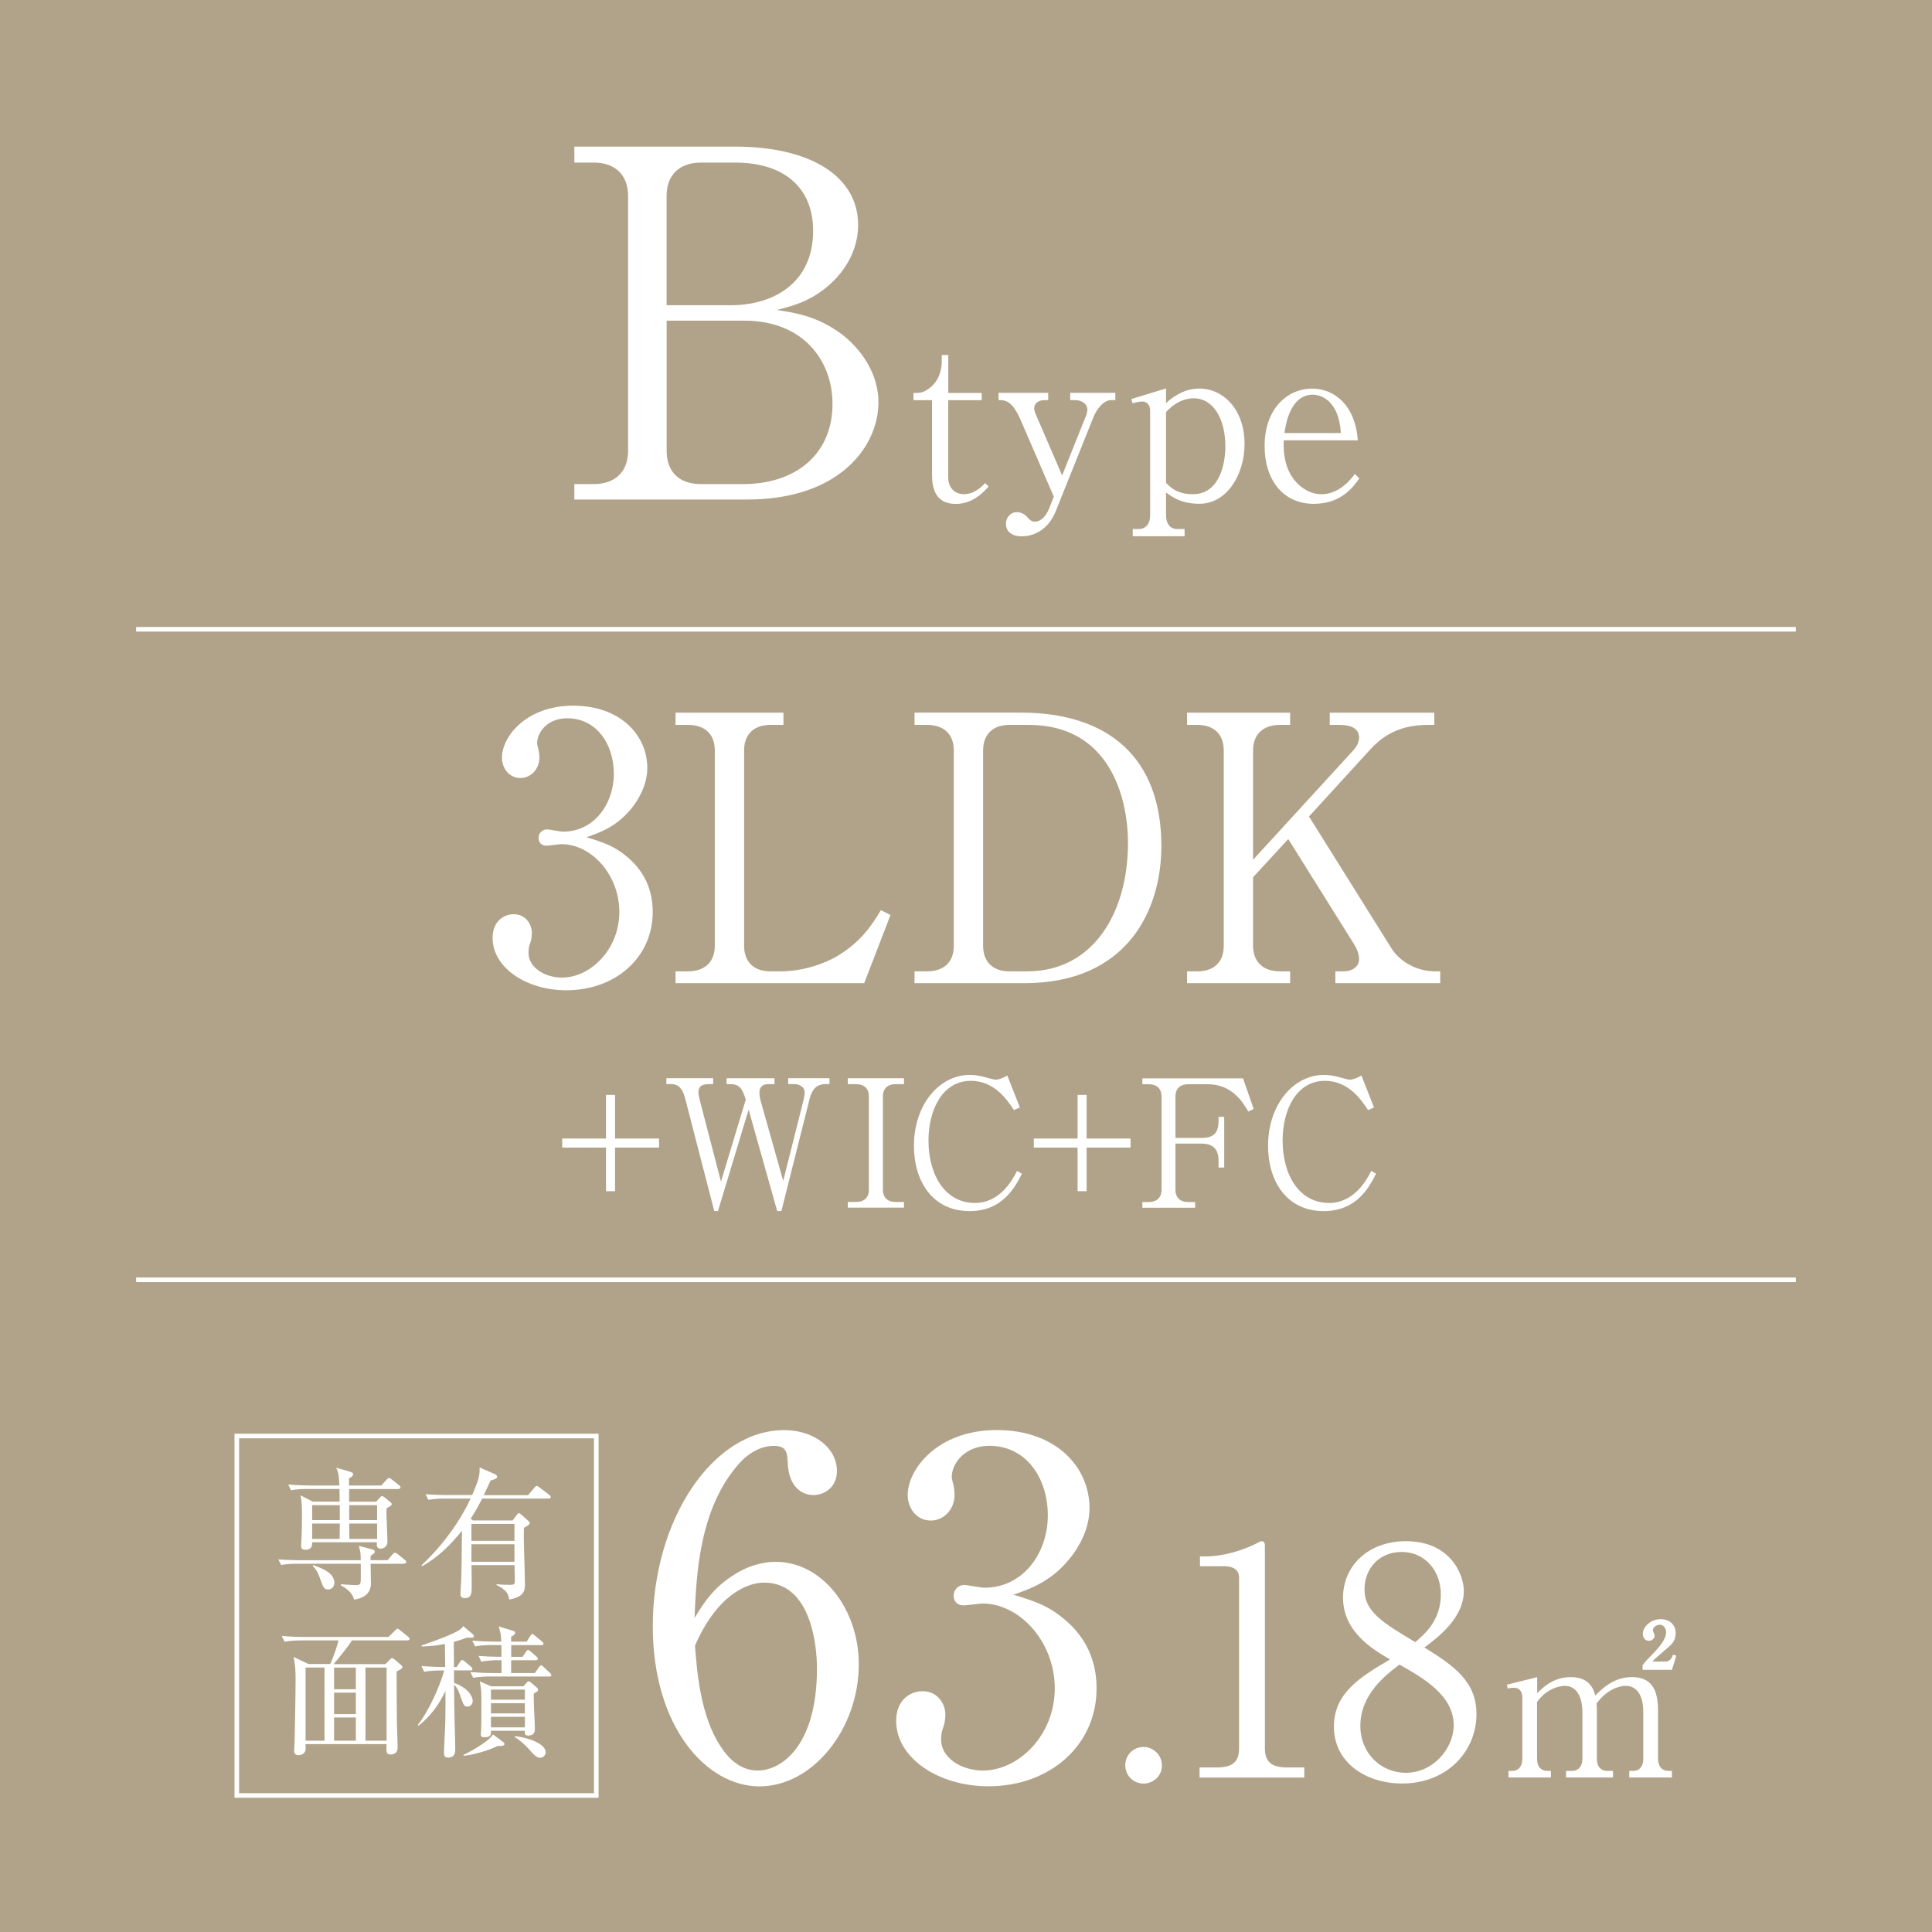 <?xml version="1.0" encoding="UTF-8"?>
<svg id="_レイヤー_2" data-name="レイヤー_2" xmlns="http://www.w3.org/2000/svg" viewBox="0 0 256.42 256.42">
  <defs>
    <style>
      .cls-1 {
        fill: #fff;
      }

      .cls-2 {
        fill: none;
        stroke: #fff;
        stroke-miterlimit: 10;
        stroke-width: .61px;
      }

      .cls-3 {
        fill: #b1a389;
      }
    </style>
  </defs>
  <g id="design">
    <g>
      <rect class="cls-3" y="0" width="256.42" height="256.42"/>
      <g>
        <path class="cls-1" d="M76.22,19.46h21.37c9.82,0,16.3,3.85,16.3,10.39,0,4.49-3.02,7.38-4.43,8.47-1.99,1.54-3.59,2.12-6.35,2.82,2.5.39,5.39.83,8.6,3.21,2.76,2.12,4.88,5.39,4.88,9.05,0,5.71-5,12.9-17.45,12.9h-22.91v-2.05h2.57c2.69,0,4.56-1.48,4.56-4.43V26.01c0-2.76-1.67-4.43-4.56-4.43h-2.57v-2.12ZM88.48,40.51h8.53c5.58,0,10.91-2.89,10.91-9.88,0-5.77-3.91-9.05-10.33-9.05h-4.56c-2.69,0-4.56,1.48-4.56,4.43v14.5ZM88.48,42.56v17.26c0,2.76,1.6,4.43,4.56,4.43h5.58c6.87,0,11.87-3.85,11.87-10.65,0-5.77-3.91-11.04-11.68-11.04h-10.33Z"/>
        <path class="cls-1" d="M125.85,53.1v10.21c0,1.71,1.14,2.28,2.07,2.28,1.41,0,2.39-1.02,2.84-1.47l.45.45c-.6.66-2.04,2.31-4.34,2.31-3.05,0-3.17-2.6-3.17-4.13v-9.64h-2.46v-.96c.78,0,1.17.03,1.95-.51,1.71-1.17,1.8-3.08,1.8-3.65v-.87h.87v5.03h4.43v.96h-4.43Z"/>
        <path class="cls-1" d="M139.86,65.91l-4.43-10.24c-1.11-2.54-2.07-2.57-2.9-2.57v-.96h6.59v.96h-.51c-.69,0-1.35.39-1.35,1.08,0,.24.09.51.12.6l3.59,8.32,3.23-8.08c.06-.18.12-.51.12-.63,0-.81-.78-1.29-1.65-1.29h-.63v-.96h5.99v.96h-.54c-1.05,0-1.97,1.26-2.36,2.25l-5.03,12.54c-.93,2.31-2.78,3.29-4.46,3.29-.33,0-2.1,0-2.13-1.68,0-.84.66-1.53,1.41-1.53.81,0,1.23.45,1.59.84.27.3.48.42.84.42.84,0,1.5-.78,1.89-1.74l.63-1.59Z"/>
        <path class="cls-1" d="M154.76,51.57v1.92c1.17-1.05,2.61-1.92,4.43-1.92,3.11,0,5.99,2.72,5.99,7.36,0,4.01-2.31,7.93-5.99,7.93-2.46,0-3.65-.93-4.43-1.5v3.05c0,.9.39,1.8,1.5,1.8h.96v.96h-6.88v-.96h.78c.96,0,1.53-.69,1.53-1.8v-13.89c0-.84-.48-1.23-1.02-1.23-.24,0-.75.06-1.32.24l-.15-.57,4.61-1.41ZM154.76,64.09c.63.63,1.5,1.5,3.56,1.5,3.47,0,4.31-3.86,4.31-6.35,0-3.62-1.56-6.38-4.22-6.38-.33,0-1.97,0-3.65,1.83v9.4Z"/>
        <path class="cls-1" d="M180.42,63.49c-.84,1.17-2.43,3.38-6.05,3.38-4.19,0-6.53-3.32-6.53-7.66,0-5,3.05-7.63,6.32-7.63,2.93,0,5.72,2.19,6.05,6.86h-9.82c-.3,5.03,2.81,7.16,4.97,7.16,1.83,0,3.38-1.2,4.46-2.69l.6.6ZM177.96,57.47c-.24-4.31-2.66-5.09-3.71-5.09-3.02,0-3.62,4.01-3.77,5.09h7.48Z"/>
      </g>
      <g>
        <path class="cls-1" d="M83.29,113.77c2.26,1.92,3.34,4.38,3.34,7.28,0,6.05-4.97,10.38-11.46,10.38-5.31,0-9.79-3-9.79-6.94,0-2.16,1.43-3.15,2.8-3.15,1.67,0,2.41,1.43,2.41,2.46,0,.74-.15,1.18-.29,1.57-.1.3-.15.64-.15,1.13,0,1.87,2.12,3.25,4.43,3.25,3.79,0,7.62-3.74,7.62-8.71s-3.74-9-7.67-9c-.29,0-1.67.2-1.97.2-.74,0-1.08-.44-1.08-1.03,0-.64.49-1.13,1.13-1.13.29,0,1.77.3,2.12.3,4.13,0,6.74-3.69,6.74-7.67s-2.31-7.38-6.2-7.38c-2.61,0-3.98,1.87-3.98,3.3,0,.25.1.49.15.74.1.34.15.84.15,1.18,0,1.53-1.13,2.71-2.51,2.71-1.62,0-2.46-1.43-2.46-2.71,0-2.71,3.15-6.89,9.45-6.89s9.84,3.94,9.84,8.26c0,1.72-.64,3.39-1.82,5.02-2.02,2.66-4.23,3.49-6.25,4.18,2.26.69,3.74,1.18,5.46,2.66Z"/>
        <path class="cls-1" d="M103.97,96.21h-1.72c-2.12,0-3.49,1.18-3.49,3.39v25.93c0,2.07,1.23,3.39,3.49,3.39h1.33c3,0,5.9-1.03,7.62-2.07,3.25-1.97,4.67-4.33,5.71-6.05l1.28.64-3.49,9.05h-25.04v-1.57h1.67c2.02,0,3.54-1.08,3.54-3.39v-25.93c0-2.21-1.38-3.39-3.54-3.39h-1.67v-1.62h14.32v1.62Z"/>
        <path class="cls-1" d="M121.38,94.58h14.12c11.51,0,18.64,5.9,18.64,17.71,0,8.41-4.43,18.2-18.2,18.2h-14.56v-1.57h1.67c2.12,0,3.54-1.13,3.54-3.39v-25.93c0-2.21-1.38-3.39-3.54-3.39h-1.67v-1.62ZM130.48,125.53c0,2.07,1.23,3.39,3.49,3.39h2.36c8.9,0,13.38-7.97,13.38-17.02,0-6.25-2.56-15.69-13.18-15.69h-2.56c-2.12,0-3.49,1.18-3.49,3.39v25.93Z"/>
        <path class="cls-1" d="M173.73,108.36l10.92,17.46c1.13,1.82,3.39,3.1,5.81,3.1h.69v1.57h-13.92v-1.57h1.18c.93,0,1.97-.54,1.97-1.62,0-.74-.34-1.48-.69-2.02l-8.71-13.92-4.67,5.07v9.1c0,2.16,1.38,3.39,3.54,3.39h1.38v1.57h-13.68v-1.57h1.38c2.02,0,3.49-1.08,3.49-3.39v-25.93c0-2.21-1.38-3.39-3.49-3.39h-1.38v-1.62h13.68v1.62h-1.38c-2.12,0-3.54,1.18-3.54,3.39v14.51l13.43-14.66c.49-.54.64-1.18.64-1.57,0-1.43-1.52-1.67-2.61-1.67h-1.28v-1.62h13.87v1.62h-.88c-4.48,0-6.59,2.12-7.87,3.54l-7.87,8.61Z"/>
      </g>
      <g>
        <path class="cls-1" d="M74.62,151.11h5.81v-5.79h1.2v5.79h5.84v1.2h-5.84v5.79h-1.2v-5.79h-5.81v-1.2Z"/>
        <path class="cls-1" d="M94.65,143.89h-.59c-1.01,0-1.36.4-1.36,1.08,0,.38.12.78.21,1.18l2.78,10.68,3.29-10.89c-.45-1.41-.8-2.05-2.05-2.05h-.49v-.78h6.35v.78h-.82c-.78,0-1.18.4-1.18,1.13,0,.4.09.89.24,1.36l2.92,10.35,2.71-10.78c.09-.4.14-.73.14-.92,0-.85-.78-1.15-1.44-1.15h-.75v-.78h5.48v.78h-.45c-1.34,0-1.88.78-2.19,1.98l-3.74,14.87h-.56l-3.79-13.46-4.07,13.46h-.49l-3.86-14.92c-.42-1.65-1.13-1.93-1.91-1.93h-.59v-.78h6.21v.78Z"/>
        <path class="cls-1" d="M119.98,143.89h-1.13c-.96,0-1.67.52-1.67,1.62v12.4c0,1.06.66,1.62,1.67,1.62h1.13v.75h-7.46v-.75h1.11c.97,0,1.69-.52,1.69-1.62v-12.4c0-1.06-.66-1.62-1.69-1.62h-1.11v-.78h7.46v.78Z"/>
        <path class="cls-1" d="M134.57,147.33c-.87-1.32-2.56-3.88-5.72-3.88-3.76,0-5.62,3.84-5.62,7.93,0,4.56,2.21,8.28,6.16,8.28,3.34,0,4.99-3.06,5.6-4.26l.64.38c-.92,1.81-2.57,4.96-6.94,4.96-4.96,0-7.39-4.02-7.39-8.66,0-5.51,3.41-9.41,7.39-9.41.59,0,1.27.07,1.98.28.19.05,1.29.35,1.44.35.49,0,1.13-.28,1.58-.56l1.67,4.24-.78.35Z"/>
        <path class="cls-1" d="M137.21,151.11h5.81v-5.79h1.2v5.79h5.83v1.2h-5.83v5.79h-1.2v-5.79h-5.81v-1.2Z"/>
        <path class="cls-1" d="M158.63,160.29h-7.01v-.75h.85c1.04,0,1.69-.59,1.69-1.62v-12.4c0-1.01-.61-1.62-1.69-1.62h-.85v-.78h13.36l1.41,4.07-.71.33c-.71-1.2-2.14-3.62-5.37-3.62h-2.61c-1.04,0-1.69.56-1.69,1.62v5.51h3.41c1.69,0,2.31-.66,2.31-2.33v-.47h.75v6.73h-.75v-.85c0-1.44-.56-2.33-2.31-2.33h-3.41v6.14c0,1.01.61,1.62,1.69,1.62h.92v.75Z"/>
        <path class="cls-1" d="M181.57,147.33c-.87-1.32-2.56-3.88-5.72-3.88-3.77,0-5.62,3.84-5.62,7.93,0,4.56,2.21,8.28,6.17,8.28,3.34,0,4.99-3.06,5.6-4.26l.63.38c-.92,1.81-2.56,4.96-6.94,4.96-4.96,0-7.39-4.02-7.39-8.66,0-5.51,3.41-9.41,7.39-9.41.59,0,1.27.07,1.98.28.19.05,1.29.35,1.44.35.49,0,1.13-.28,1.58-.56l1.67,4.24-.78.35Z"/>
      </g>
      <g>
        <g>
          <path class="cls-1" d="M97.6,208.89c1.29-.8,3.2-1.6,5.36-1.6,6.1,0,11.02,6.16,11.02,13.61,0,8.56-6.1,16.19-13.18,16.19s-14.16-7.94-14.16-21.24c0-14.22,8-26.04,17.42-26.04,4.12,0,7.02,2.46,7.02,5.42,0,2.22-1.72,3.2-3.14,3.2-1.23,0-3.26-.8-3.39-4.31-.06-1.35-.18-2.22-1.85-2.22s-3.32.92-4.49,2.22c-5.48,6.03-5.79,15.08-6.03,20.63,1.17-1.91,2.46-4.06,5.42-5.85ZM95.56,231.67c1.05,1.66,2.65,3.32,4.99,3.32,3.26,0,7.88-3.39,7.88-13.55,0-2.77-.68-11.39-7.02-11.39-2.34,0-6.28,1.72-9.17,8.37.25,3.39.74,9.3,3.32,13.24Z"/>
          <path class="cls-1" d="M141.35,214.98c2.83,2.4,4.19,5.48,4.19,9.11,0,7.57-6.22,12.99-14.35,12.99-6.65,0-12.25-3.76-12.25-8.68,0-2.71,1.79-3.94,3.51-3.94,2.09,0,3.02,1.79,3.02,3.08,0,.92-.19,1.48-.37,1.97-.12.37-.19.8-.19,1.42,0,2.34,2.65,4.06,5.54,4.06,4.74,0,9.54-4.68,9.54-10.9s-4.68-11.27-9.6-11.27c-.37,0-2.09.25-2.46.25-.92,0-1.36-.55-1.36-1.29,0-.8.62-1.42,1.42-1.42.37,0,2.22.37,2.65.37,5.17,0,8.43-4.62,8.43-9.6s-2.89-9.24-7.76-9.24c-3.26,0-4.99,2.34-4.99,4.13,0,.31.12.62.19.92.12.43.18,1.05.18,1.48,0,1.91-1.42,3.39-3.14,3.39-2.03,0-3.08-1.79-3.08-3.39,0-3.39,3.94-8.62,11.82-8.62s12.31,4.93,12.31,10.34c0,2.15-.8,4.25-2.28,6.28-2.52,3.32-5.29,4.37-7.82,5.23,2.83.86,4.68,1.48,6.83,3.32Z"/>
          <path class="cls-1" d="M154.21,234.29c.04,1.38-1.13,2.43-2.43,2.43-1.38,0-2.43-1.09-2.43-2.43s1.05-2.43,2.43-2.43c1.3,0,2.43,1.09,2.43,2.43Z"/>
          <path class="cls-1" d="M159.22,234.58h2.3c2.18,0,2.93-.84,2.93-2.55v-22.65c0-1.3-1.21-1.51-2.01-1.51h-3.18v-1.3h.75c3.22,0,6.32-1.47,6.82-1.76.29-.17.42-.25.59-.25.38,0,.46.25.46.59v26.88c0,1.8.88,2.55,2.93,2.55h2.3v1.34h-13.9v-1.34Z"/>
          <path class="cls-1" d="M195.96,227.5c0,4.86-3.81,9.21-9.88,9.21-4.77,0-9.04-2.76-9.04-7.54,0-4.52,3.6-6.66,7.45-8.92-2.22-1.3-6.24-3.64-6.24-8.21,0-4.15,3.27-7.49,8.37-7.49,5.74,0,7.66,4.27,7.66,6.62,0,3.56-3.43,6.15-5.23,7.49,3.94,2.43,6.91,4.52,6.91,8.83ZM180.55,229.05c0,3.68,2.76,6.24,6.03,6.24,3.64,0,6.36-3.22,6.36-6.32,0-3.98-4.14-6.32-7.2-8.04-1.88,1.42-5.19,3.98-5.19,8.12ZM191.23,211.63c0-3.18-2.13-5.65-5.19-5.65s-4.94,2.26-4.94,4.98c0,2.93,2.39,4.4,6.74,6.99,1.21-1.05,3.39-2.85,3.39-6.32Z"/>
          <path class="cls-1" d="M204.02,222.59v2.14c.73-.73,2.11-2.14,4.47-2.14,2.52,0,3.01,1.65,3.25,2.44.89-.89,2.41-2.44,4.85-2.44s3.47,1.44,3.47,4.44v6.39c0,1.03.54,1.62,1.35,1.62h.49v.87h-5.66v-.87h.51c.95,0,1.35-.73,1.35-1.62v-6.23c0-.76-.11-3.44-2.36-3.44-.76,0-2.46.43-3.85,2.36.03.22.05.43.05.92v6.39c0,1.14.62,1.62,1.35,1.62h.79v.87h-6.23v-.87h.79c.76,0,1.38-.51,1.38-1.62v-6.23c0-.57-.08-3.44-2.36-3.44-.65,0-2.38.35-3.66,2.14v7.53c0,1.14.62,1.62,1.35,1.62h.49v.87h-5.63v-.87h.49c.81,0,1.35-.57,1.35-1.62v-8.15c0-.84-.49-1.27-1.11-1.27-.33,0-.6.03-.81.11l-.14-.51,4.01-1ZM218.02,221c.41-.54.62-.76,1.57-1.73.57-.62,1.54-1.68,1.54-2.63,0-.35-.22-1-.84-1-.49,0-.92.38-.92.73,0,.11.24.6.24.7,0,.33-.3.7-.76.7-.54,0-.81-.46-.81-.92,0-.92,1.03-1.95,2.38-1.95,1.11,0,1.98.7,1.98,1.84,0,1-.51,1.46-.84,1.76-.3.3-1.98,1.65-2.25,2.03h1.68c.71,0,.92-.54,1.06-.92l.43.14-.57,1.87h-3.9v-.62Z"/>
        </g>
        <g>
          <g>
            <path class="cls-1" d="M53.63,207.55h-4.44c0,.38.04,2.19.04,2.61,0,1.44-1.1,1.98-2.23,2.15-.23-.89-.94-1.47-1.76-1.89v-.15c1.3.08,1.83.11,2.04.11.55,0,.57-.25.6-.57.02-.17,0-2.02,0-2.27h-8.33c-.19,0-1.36,0-2.23.17l-.38-.74c1.25.09,2.55.11,2.91.11h8.03c-.02-.98-.02-1.1-.26-1.91l1.79.47c.23.06.34.17.34.3,0,.19-.25.38-.55.53-.02.26-.02.38-.02.6h2.27l.62-.74c.15-.17.25-.25.34-.25s.23.06.43.23l.89.72c.11.09.19.19.19.3,0,.13-.11.19-.3.19ZM52.9,197.63h-6.56v1.68h3.59l.45-.51c.15-.17.23-.23.32-.23.11,0,.23.08.4.21l.72.59c.11.09.17.17.17.26,0,.15-.13.28-.68.53-.06,1.23.11,3.21.11,4.44,0,.81-.68.94-.89.94-.59,0-.53-.47-.51-.85h-8.6c.02.26.08,1-.89,1-.57,0-.57-.36-.57-.59,0-.09.04-.57.04-.66.06-.77.08-2.49.08-3.29,0-1.32-.04-1.91-.19-2.68l1.62.83h3.57c0-.4,0-.81-.02-1.68h-4.21c-.42,0-1.34,0-2.23.17l-.36-.76c1.27.11,2.57.13,2.89.13h3.89c-.06-1.27-.06-1.55-.42-2.36l1.7.49c.34.09.55.19.55.36,0,.19-.19.4-.55.57v.94h4.29l.7-.77c.15-.15.23-.23.32-.23s.19.06.36.19l.98.77c.11.09.19.21.19.3,0,.15-.17.19-.28.19ZM45.1,199.77h-3.67v1.98h3.67v-1.98ZM41.43,202.21v2.04h3.65l.02-2.04h-3.67ZM43.57,210.95c-.57,0-.62-.15-1.13-1.55-.26-.72-.47-1.11-.94-1.55l.08-.13c1.11.42,2.8,1.02,2.8,2.36,0,.36-.25.87-.79.87ZM50.05,199.77h-3.7v1.98h3.7v-1.98ZM50.05,202.21h-3.7l.02,2.04h3.68v-2.04Z"/>
            <path class="cls-1" d="M68.03,201.81l.59-.79c.06-.08.13-.19.23-.19.11,0,.17.04.36.21l.93.83c.06.06.17.15.17.26,0,.23-.4.45-.77.64-.08,2.08.13,5.4.13,7.48,0,.7,0,1.7-2.08,2.04-.13-.68-.25-1.21-1.7-1.93l.02-.11c.6.09,1.21.09,1.83.09.45,0,.59-.06.59-.59,0-.32-.04-1.74-.04-2.02h-5.71c.02.96.02,1.91.02,2.87,0,.83,0,1.51-.94,1.51-.32,0-.55-.15-.55-.53,0-.21.09-1.68.11-2,.04-1.49.06-2.46.09-6.42-1.49,1.87-3.21,3.57-5.31,4.72l-.06-.13c.59-.55,4.19-3.87,6.52-8.86h-3.38c-.47,0-1.38.02-2.23.17l-.36-.74c1.28.09,2.63.11,2.89.11h3.29c1.02-2.36,1-2.81.98-3.66l2.1.91c.11.06.23.19.23.32,0,.23-.3.34-.87.49-.19.42-.34.76-.91,1.95h5.89l.85-1c.13-.15.19-.23.3-.23.09,0,.19.08.34.19l1.32,1c.09.08.19.17.19.3,0,.17-.15.19-.28.19h-8.82c-.49.96-.83,1.62-1.53,2.68l.3.23h5.27ZM62.57,202.26v2.25h5.71v-2.25h-5.71ZM62.57,204.96v2.32h5.71v-2.32h-5.71Z"/>
            <path class="cls-1" d="M43.82,220.87c.43-.91.93-2.38,1.11-3.15h-4.93c-.51,0-1.4.02-2.23.17l-.38-.76c.96.08,1.93.13,2.91.13h11.26l.83-.81c.15-.15.3-.28.36-.28.09,0,.17.06.36.21l1.06.85c.08.06.19.17.19.28,0,.19-.19.21-.3.21h-7.35c-.53.87-1.95,2.59-2.44,3.15h6.88l.53-.55c.19-.19.25-.25.36-.25.09,0,.25.11.34.19l.87.74c.11.09.15.19.15.25,0,.17-.08.23-.76.6,0,2.13.02,4.84.04,6.97.02.89.09,2.29.09,3.15,0,.81-.68.89-.94.89-.57,0-.57-.3-.53-1.38h-10.75c0,.08.02.51.02.6,0,.68-.6.87-.93.87-.6,0-.6-.42-.6-.59,0-.08.06-1,.06-1.15.04-2.06.13-6.4.13-8.2,0-1.36-.04-1.95-.26-3.1l1.95.94h2.91ZM40.56,221.32v9.71h2.51v-9.71h-2.51ZM47.23,224.2v-2.87h-2.89v2.87h2.89ZM47.23,227.5v-2.85h-2.89v2.85h2.89ZM47.23,231.03v-3.08h-2.89v3.08h2.89ZM51.31,231.03v-9.71h-2.8v9.71h2.8Z"/>
            <path class="cls-1" d="M55.45,228.94c1.44-1.81,2.95-5.18,3.51-7.23h-.43c-.17,0-1.34,0-2.23.17l-.36-.76c1.08.09,2.17.13,3.15.13,0-.91-.04-2.25-.04-3.06-1.11.23-2.08.3-3.08.34v-.15c.38-.13,4.12-1.38,5.1-2.12.25-.19.32-.32.4-.45l1.3,1.1c.08.06.13.15.13.26,0,.19-.19.19-.36.19,0,0-.23,0-.55-.02-.4.15-.83.32-1.76.57,0,.87.02,2.61.02,3.34h.36l.45-.68c.08-.11.17-.25.28-.25s.26.13.36.21l.81.68c.09.08.19.17.19.3,0,.19-.19.19-.28.19h-2.17c0,.36.02,1.21.02,1.66,1.85.66,2.47,1.79,2.47,2.38,0,.4-.28.76-.7.76-.45,0-.51-.19-.89-1.25-.25-.72-.43-1.27-.89-1.64.04,3.29.04,3.66.08,5.1.04,1.28.08,2.78.08,3.46,0,.34,0,1.1-.94,1.1-.49,0-.55-.28-.55-.64,0-.62.15-3.4.17-3.97.04-1.85.02-2.59.02-4.23-.83,1.79-2.02,3.4-3.57,4.61l-.11-.09ZM61.51,232.92c1.32-.64,3.46-1.89,3.91-2.72l1.36,1c.11.08.17.17.17.28,0,.26-.43.25-.91.25-1.21.62-3.42,1.23-4.5,1.3l-.04-.11ZM69.9,217.89l.47-.76c.09-.15.19-.26.28-.26s.25.13.36.23l.93.76c.09.08.19.17.19.3,0,.17-.15.19-.28.19h-4v1.55h1.51l.45-.68c.08-.11.15-.23.28-.23.09,0,.23.11.34.21l.77.66c.11.09.19.19.19.3,0,.17-.17.19-.28.19h-3.27v1.7h3.14l.55-.77c.09-.15.21-.25.3-.25.11,0,.23.11.34.23l.81.76c.09.09.19.19.19.3,0,.19-.15.19-.28.19h-7.86c-.32,0-1.32,0-2.23.17l-.38-.76c.96.08,1.95.13,2.91.13h1.23v-1.7h-.45c-.25,0-1.3,0-2.23.19l-.36-.76c.57.04,1.4.11,3.04.11,0-.74-.02-1.19-.02-1.55h-1.25c-.34,0-1.32,0-2.23.17l-.38-.76c1.38.11,2.59.13,2.91.13h.93c-.02-.85-.04-1.06-.34-2.02l1.93.59c.09.02.26.08.26.28,0,.25-.43.45-.53.49v.66h2.06ZM69.47,223.8l.43-.47c.08-.08.19-.19.26-.19.09,0,.23.11.3.17l.74.62c.11.09.21.21.21.34,0,.19-.23.34-.55.49-.02.19-.02.32-.02.7,0,.64.15,3.46.15,4.02,0,.26-.04.87-.87.87-.49,0-.49-.25-.47-.64h-4.5c.04.43.06.87-.85.87-.32,0-.49-.09-.49-.43,0-.04.02-.19.04-.45.04-.7.04-2.74.04-3.57,0-1.66,0-1.83-.21-2.98l1.49.66h4.29ZM65.16,224.25v1.34h4.5v-1.34h-4.5ZM65.16,226.05v1.36h4.5v-1.36h-4.5ZM65.16,227.86v1.4h4.5v-1.4h-4.5ZM68.33,230.43c1.7.15,4.1,1,4.1,2.13,0,.45-.42.74-.76.74-.43,0-.87-.47-1.19-.83-.11-.15-1.15-1.34-2.15-1.91v-.13Z"/>
          </g>
          <rect class="cls-2" x="31.43" y="190.59" width="47.71" height="47.71"/>
        </g>
      </g>
      <line class="cls-2" x1="18.07" y1="169.86" x2="238.35" y2="169.86"/>
      <line class="cls-2" x1="18.07" y1="83.52" x2="238.35" y2="83.52"/>
    </g>
  </g>
</svg>